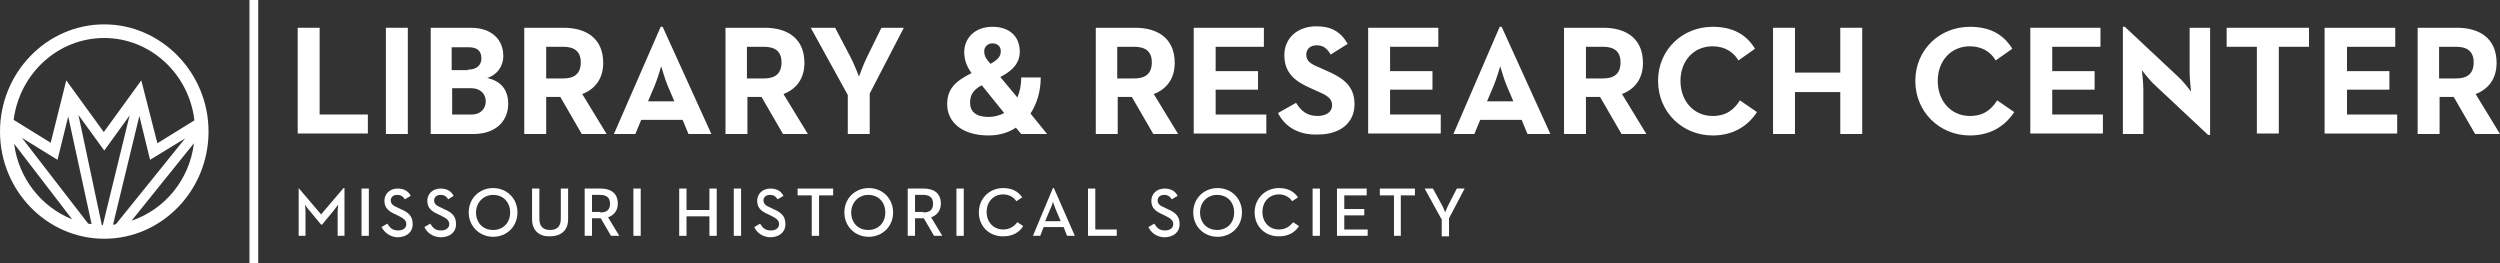 <svg version="1.1" id="Layer_1" xmlns="http://www.w3.org/2000/svg" xmlns:xlink="http://www.w3.org/1999/xlink" x="0px" y="0px"
	 viewBox="0 0 513.1 54" style="enable-background:new 0 0 513.1 54;" xml:space="preserve">
<rect x="0" y="0" width="513.1" height="54" fill="#333333" stroke="none"/>
<style type="text/css">
	.st0-logo{fill:#FFFFFF;}
</style>
<g>
	<g>
		<g>
			<path class="st0-logo" d="M61.1,5.7h4.5v17.8h9.9v3.9H61.1V5.7z"/>
			<path class="st0-logo" d="M79.2,5.7h4.5v21.8h-4.5V5.7z"/>
			<path class="st0-logo" d="M88.3,5.7h8.3c4.4,0,6.7,2.5,6.7,5.8c0,2.1-1.3,3.9-3.3,4.5c2.6,0.6,4.3,2.2,4.3,5.3c0,3.6-2.6,6.2-7.1,6.2
				h-8.8V5.7z M96,14.3c1.8,0,2.8-0.9,2.8-2.3c0-1.5-0.8-2.3-2.6-2.3h-3.5v4.7H96z M96.9,23.5c1.6,0,2.8-1.1,2.8-2.7
				c0-1.6-1.2-2.7-3-2.7h-3.9v5.4H96.9z"/>
			<path class="st0-logo" d="M107.6,5.7h8.1c4.5,0,8.1,2.1,8.1,7.2c0,3.3-1.7,5.4-4.3,6.4l5,8.2h-5.1l-4.4-7.6h-2.9v7.6h-4.5V5.7z
				 M115.6,16.1c2.2,0,3.6-0.9,3.6-3.3c0-2.4-1.5-3.2-3.6-3.2h-3.5v6.5H115.6z"/>
			<path class="st0-logo" d="M135.6,5.5h0.4l10,22h-4.7l-1.2-2.9h-8.5l-1.2,2.9H126L135.6,5.5z M138.4,20.8l-1.4-3.3
				c-0.6-1.4-1.2-3.7-1.3-3.9c0,0.1-0.7,2.4-1.3,3.9l-1.4,3.3H138.4z"/>
			<path class="st0-logo" d="M148.9,5.7h8.1c4.5,0,8.1,2.1,8.1,7.2c0,3.3-1.7,5.4-4.3,6.4l5,8.2h-5.1l-4.4-7.6h-2.9v7.6h-4.5V5.7z
				 M156.8,16.1c2.2,0,3.6-0.9,3.6-3.3c0-2.4-1.5-3.2-3.6-3.2h-3.5v6.5H156.8z"/>
			<path class="st0-logo" d="M174,19.5l-7.6-13.8h5l3.1,5.9c0.8,1.5,1.8,4.1,1.8,4.1s0.9-2.5,1.7-4.1l2.9-5.9h4.6l-7,13.5v8.3H174V19.5z"
				/>
			<path class="st0-logo" d="M208.8,20c0.5-1.1,0.8-2.5,0.8-4.1h4c0,2.9-0.8,5.4-2.1,7.4l3.4,4.2h-5.3l-1.1-1.3c-1.6,1.1-3.6,1.6-5.6,1.6
				c-5.4,0-8.5-2.7-8.5-6.4c0-3.1,1.6-4.7,5-6.4c-1.1-1.5-1.5-2.9-1.5-4.3c0-2.8,2.1-5.2,5.8-5.2c3.5,0,5.6,2,5.6,5.1
				c0,2.1-1.2,3.8-4,5.2L208.8,20z M201.5,17.5c-1.9,1-2.4,2.1-2.4,3.6c0,1.8,1.2,2.9,3.8,2.9c1.2,0,2.2-0.3,3.2-0.8L201.5,17.5z
				 M205.4,10.5c0-1-0.7-1.6-1.7-1.6c-1,0-1.7,0.7-1.7,1.6c0,1.1,0.5,1.7,1.2,2.5l0.1,0.1C204.9,12.2,205.4,11.5,205.4,10.5z"/>
			<path class="st0-logo" d="M224.9,5.7h8.1c4.5,0,8.1,2.1,8.1,7.2c0,3.3-1.7,5.4-4.3,6.4l5,8.2h-5.1l-4.4-7.6h-2.9v7.6h-4.5V5.7z
				 M232.8,16.1c2.2,0,3.6-0.9,3.6-3.3c0-2.4-1.5-3.2-3.6-3.2h-3.5v6.5H232.8z"/>
			<path class="st0-logo" d="M245,5.7h14.4v3.9h-9.9v5h8.7v3.8h-8.7v5.1h10.4v3.9H245V5.7z"/>
			<path class="st0-logo" d="M262.3,23.2l3.7-2.1c1,1.6,2.2,2.7,4.4,2.7c1.9,0,3-0.9,3-2.2c0-1.5-1.2-2.1-3.3-3l-1.1-0.5
				c-3.2-1.4-5.4-3.1-5.4-6.8c0-3.4,2.6-5.9,6.6-5.9c2.9,0,4.9,1,6.4,3.6l-3.5,2.2c-0.8-1.4-1.6-1.9-2.9-1.9c-1.3,0-2.1,0.8-2.1,1.9
				c0,1.3,0.8,1.9,2.8,2.7l1.1,0.5c3.8,1.6,6,3.3,6,7c0,4-3.2,6.2-7.4,6.2C266.3,27.8,263.6,25.8,262.3,23.2z"/>
			<path class="st0-logo" d="M280.8,5.7h14.4v3.9h-9.9v5h8.7v3.8h-8.7v5.1h10.4v3.9h-14.9V5.7z"/>
			<path class="st0-logo" d="M307.8,5.5h0.4l10,22h-4.7l-1.2-2.9h-8.5l-1.2,2.9h-4.3L307.8,5.5z M310.6,20.8l-1.4-3.3
				c-0.6-1.4-1.2-3.7-1.3-3.9c0,0.1-0.7,2.4-1.3,3.9l-1.4,3.3H310.6z"/>
			<path class="st0-logo" d="M321,5.7h8.1c4.5,0,8.1,2.1,8.1,7.2c0,3.3-1.7,5.4-4.3,6.4l5,8.2h-5.1l-4.4-7.6h-2.9v7.6H321V5.7z M329,16.1
				c2.2,0,3.6-0.9,3.6-3.3c0-2.4-1.5-3.2-3.6-3.2h-3.5v6.5H329z"/>
			<path class="st0-logo" d="M340.3,16.6c0-6.4,5-11.1,11.2-11.1c3.9,0,6.8,1.4,8.7,4.5l-3.4,2.4c-1-1.7-2.8-2.9-5.3-2.9
				c-3.9,0-6.6,3-6.6,7.1c0,4.1,2.7,7.2,6.6,7.2c2.8,0,4.4-1.3,5.6-3.2l3.5,2.4c-1.9,2.9-4.9,4.8-9.1,4.8
				C345.3,27.8,340.3,23,340.3,16.6z"/>
			<path class="st0-logo" d="M363.9,5.7h4.5v9.2h9.3V5.7h4.5v21.8h-4.5v-8.6h-9.3v8.6h-4.5V5.7z"/>
			<path class="st0-logo" d="M393.1,16.6c0-6.4,5-11.1,11.2-11.1c3.9,0,6.8,1.4,8.7,4.5l-3.4,2.4c-1-1.7-2.8-2.9-5.3-2.9
				c-3.9,0-6.6,3-6.6,7.1c0,4.1,2.7,7.2,6.6,7.2c2.8,0,4.4-1.3,5.6-3.2l3.5,2.4c-1.9,2.9-4.9,4.8-9.1,4.8
				C398.1,27.8,393.1,23,393.1,16.6z"/>
			<path class="st0-logo" d="M416.7,5.7h14.4v3.9h-9.9v5h8.7v3.8h-8.7v5.1h10.4v3.9h-14.9V5.7z"/>
			<path class="st0-logo" d="M442.2,17.4c-1.1-1-2.6-3-2.6-3s0.3,2.4,0.3,4v9.1h-4.2v-22h0.4l11,10.3c1.1,1,2.6,3,2.6,3s-0.3-2.5-0.3-4
				V5.7h4.2v22h-0.4L442.2,17.4z"/>
			<path class="st0-logo" d="M463.2,9.6H457V5.7h16.9v3.9h-6.2v17.8h-4.5V9.6z"/>
			<path class="st0-logo" d="M477.2,5.7h14.4v3.9h-9.9v5h8.7v3.8h-8.7v5.1H492v3.9h-14.9V5.7z"/>
			<path class="st0-logo" d="M496.2,5.7h8.1c4.5,0,8.1,2.1,8.1,7.2c0,3.3-1.7,5.4-4.3,6.4l5,8.2h-5.1l-4.4-7.6h-2.9v7.6h-4.5V5.7z
				 M504.1,16.1c2.2,0,3.6-0.9,3.6-3.3c0-2.4-1.5-3.2-3.6-3.2h-3.5v6.5H504.1z"/>
		</g>
		<g>
			<path class="st0-logo" d="M61.1,38.6h0.2l4.6,5.4l4.6-5.4h0.2v9.8h-1.4v-5c0-0.5,0.1-1.4,0.1-1.4c0,0-0.5,0.7-0.9,1.2l-2.4,2.9h-0.2
				l-2.4-2.9c-0.4-0.4-0.8-1.1-0.9-1.2c0,0,0.1,0.9,0.1,1.4v5h-1.4V38.6z"/>
			<rect x="74.2" y="38.7" class="st0-logo" width="1.5" height="9.7"/>
			<path class="st0-logo" d="M78.3,46.6l1.2-0.7c0.5,0.8,1,1.4,2.2,1.4c1,0,1.7-0.5,1.7-1.3c0-0.8-0.6-1.2-1.6-1.7l-0.6-0.3
				c-1.4-0.6-2.3-1.3-2.3-2.8c0-1.4,1.1-2.5,2.7-2.5c1.3,0,2.2,0.5,2.7,1.5l-1.2,0.7c-0.4-0.6-0.8-0.9-1.6-0.9
				c-0.8,0-1.3,0.5-1.3,1.1c0,0.7,0.4,1.1,1.4,1.5l0.6,0.3c1.7,0.7,2.5,1.5,2.5,3.1c0,1.7-1.3,2.7-3.2,2.7
				C80,48.6,78.9,47.7,78.3,46.6"/>
			<path class="st0-logo" d="M87.1,46.6l1.2-0.7c0.5,0.8,1,1.4,2.2,1.4c1,0,1.7-0.5,1.7-1.3c0-0.8-0.6-1.2-1.6-1.7l-0.6-0.3
				c-1.4-0.6-2.3-1.3-2.3-2.8c0-1.4,1.1-2.5,2.7-2.5c1.3,0,2.2,0.5,2.7,1.5L92,40.9c-0.4-0.6-0.8-0.9-1.6-0.9
				c-0.8,0-1.3,0.5-1.3,1.1c0,0.7,0.4,1.1,1.4,1.5l0.6,0.3c1.7,0.7,2.5,1.5,2.5,3.1c0,1.7-1.3,2.7-3.2,2.7
				C88.7,48.6,87.6,47.7,87.1,46.6"/>
			<path class="st0-logo" d="M96.2,43.6c0-2.9,2.2-5,5-5c2.8,0,5,2.1,5,5c0,2.9-2.2,5-5,5C98.5,48.6,96.2,46.5,96.2,43.6 M104.7,43.6
				c0-2.1-1.4-3.6-3.5-3.6c-2,0-3.5,1.6-3.5,3.6c0,2.1,1.4,3.6,3.5,3.6C103.3,47.2,104.7,45.7,104.7,43.6"/>
			<path class="st0-logo" d="M109.2,45v-6.3h1.5v6.2c0,1.6,0.8,2.3,2.2,2.3c1.4,0,2.2-0.7,2.2-2.3v-6.2h1.5V45c0,2.4-1.6,3.5-3.7,3.5
				C110.8,48.6,109.2,47.4,109.2,45"/>
			<path class="st0-logo" d="M120,38.7h3.3c2,0,3.5,0.9,3.5,3.1c0,1.4-0.8,2.4-2,2.8l2.3,3.8h-1.7l-2.1-3.6h-1.8v3.6H120V38.7z
				 M123.2,43.6c1.3,0,2-0.5,2-1.8c0-1.3-0.8-1.8-2-1.8h-1.7v3.5H123.2z"/>
			<rect x="130" y="38.7" class="st0-logo" width="1.5" height="9.7"/>
			<polygon class="st0-logo" points="139.4,38.7 140.9,38.7 140.9,43.1 145.6,43.1 145.6,38.7 147.1,38.7 147.1,48.4 145.6,48.4
				145.6,44.4 140.9,44.4 140.9,48.4 139.4,48.4 			"/>
			<rect x="150.6" y="38.7" class="st0-logo" width="1.5" height="9.7"/>
			<path class="st0-logo" d="M154.8,46.6l1.2-0.7c0.5,0.8,1,1.4,2.2,1.4c1,0,1.7-0.5,1.7-1.3c0-0.8-0.6-1.2-1.6-1.7l-0.6-0.3
				c-1.4-0.6-2.3-1.3-2.3-2.8c0-1.4,1.1-2.5,2.7-2.5c1.3,0,2.2,0.5,2.7,1.5l-1.2,0.7c-0.4-0.6-0.8-0.9-1.6-0.9
				c-0.8,0-1.3,0.5-1.3,1.1c0,0.7,0.4,1.1,1.4,1.5l0.6,0.3c1.7,0.7,2.5,1.5,2.5,3.1c0,1.7-1.3,2.7-3.2,2.7
				C156.4,48.6,155.3,47.7,154.8,46.6"/>
			<polygon class="st0-logo" points="166.6,40.1 163.7,40.1 163.7,38.7 171,38.7 171,40.1 168.1,40.1 168.1,48.4 166.6,48.4 			"/>
			<path class="st0-logo" d="M173.3,43.6c0-2.9,2.2-5,5-5c2.8,0,5,2.1,5,5c0,2.9-2.2,5-5,5C175.5,48.6,173.3,46.5,173.3,43.6 M181.7,43.6
				c0-2.1-1.4-3.6-3.5-3.6c-2,0-3.5,1.6-3.5,3.6c0,2.1,1.4,3.6,3.5,3.6C180.3,47.2,181.7,45.7,181.7,43.6"/>
			<path class="st0-logo" d="M186.3,38.7h3.3c2,0,3.5,0.9,3.5,3.1c0,1.4-0.8,2.4-2,2.8l2.3,3.8h-1.7l-2.1-3.6h-1.8v3.6h-1.5V38.7z
				 M189.5,43.6c1.3,0,2-0.5,2-1.8c0-1.3-0.8-1.8-2-1.8h-1.7v3.5H189.5z"/>
			<rect x="196.3" y="38.7" class="st0-logo" width="1.5" height="9.7"/>
			<path class="st0-logo" d="M200.9,43.6c0-2.9,2.2-5,5-5c1.7,0,3,0.6,3.9,1.9l-1.2,0.8c-0.5-0.8-1.5-1.4-2.7-1.4c-2,0-3.4,1.5-3.4,3.6
				c0,2.1,1.4,3.6,3.4,3.6c1.3,0,2.2-0.6,2.9-1.5l1.2,0.8c-0.8,1.3-2.2,2.1-4,2.1C203.1,48.6,200.9,46.5,200.9,43.6"/>
			<path class="st0-logo" d="M216.1,38.6h0.2l4.3,9.8H219l-0.7-1.8h-4.1l-0.7,1.8H212L216.1,38.6z M217.7,45.4l-1.1-2.6
				c-0.2-0.5-0.5-1.4-0.5-1.4c0,0-0.2,0.9-0.5,1.4l-1.1,2.6H217.7z"/>
			<polygon class="st0-logo" points="223.3,38.7 224.8,38.7 224.8,47.1 229.2,47.1 229.2,48.4 223.3,48.4 			"/>
			<path class="st0-logo" d="M235.7,46.6l1.2-0.7c0.5,0.8,1,1.4,2.2,1.4c1,0,1.7-0.5,1.7-1.3c0-0.8-0.6-1.2-1.6-1.7l-0.6-0.3
				c-1.4-0.6-2.3-1.3-2.3-2.8c0-1.4,1.1-2.5,2.7-2.5c1.3,0,2.2,0.5,2.7,1.5l-1.2,0.7c-0.4-0.6-0.8-0.9-1.6-0.9
				c-0.8,0-1.3,0.5-1.3,1.1c0,0.7,0.4,1.1,1.4,1.5l0.6,0.3c1.7,0.7,2.5,1.5,2.5,3.1c0,1.7-1.3,2.7-3.2,2.7
				C237.3,48.6,236.2,47.7,235.7,46.6"/>
			<path class="st0-logo" d="M244.9,43.6c0-2.9,2.2-5,5-5c2.8,0,5,2.1,5,5c0,2.9-2.2,5-5,5C247.1,48.6,244.9,46.5,244.9,43.6 M253.3,43.6
				c0-2.1-1.4-3.6-3.5-3.6s-3.5,1.6-3.5,3.6c0,2.1,1.4,3.6,3.5,3.6S253.3,45.7,253.3,43.6"/>
			<path class="st0-logo" d="M257.5,43.6c0-2.9,2.2-5,5-5c1.7,0,3,0.6,3.9,1.9l-1.2,0.8c-0.5-0.8-1.5-1.4-2.7-1.4c-2,0-3.4,1.5-3.4,3.6
				c0,2.1,1.4,3.6,3.4,3.6c1.3,0,2.2-0.6,2.9-1.5l1.2,0.8c-0.8,1.3-2.2,2.1-4,2.1C259.7,48.6,257.5,46.5,257.5,43.6"/>
			<rect x="269.4" y="38.7" class="st0-logo" width="1.5" height="9.7"/>
			<polygon class="st0-logo" points="274.4,38.7 280.5,38.7 280.5,40.1 275.9,40.1 275.9,42.9 280,42.9 280,44.2 275.9,44.2 275.9,47.1
				280.7,47.1 280.7,48.4 274.4,48.4 			"/>
			<polygon class="st0-logo" points="286.1,40.1 283.2,40.1 283.2,38.7 290.4,38.7 290.4,40.1 287.5,40.1 287.5,48.4 286.1,48.4 			"/>
			<path class="st0-logo" d="M295.8,44.9l-3.4-6.2h1.7l1.9,3.5c0.3,0.5,0.6,1.4,0.6,1.4s0.3-0.8,0.6-1.4l1.8-3.5h1.6l-3.2,6.1v3.7h-1.5
				V44.9z"/>
		</g>
	</g>
	<rect x="51.2" class="st0-logo" width="1.8" height="54"/>
	<g>
		<path class="st0-logo" d="M21.4,5C9.6,5,0,14.9,0,27s9.6,22,21.4,22c11.8,0,21.4-9.9,21.4-22S33.1,5,21.4,5 M21.4,7.8
			c9.5,0,17.4,7.4,18.5,16.9l-7.6,4.7L29,16.5l-7.7,10.6l-7.7-10.6l-3.2,12.8l-7.6-4.7C4,15.2,11.8,7.8,21.4,7.8 M20.9,46.2
			l-4.8-22.6l5.3,7.3l5.2-7.2l-5.5,22.5C21,46.2,21,46.2,20.9,46.2 M18.8,46c-0.2,0-0.4-0.1-0.7-0.1L4.5,28.3l7.3,4.5l2.2-8.9
			L18.8,46z M23.2,46.1l5.4-22.3l2.2,9l7.2-4.4L23.8,46C23.6,46.1,23.4,46.1,23.2,46.1 M2.9,29.5L14.8,45
			C8.5,42.5,3.8,36.6,2.9,29.5 M27,45.3l12.8-15.9C38.9,36.9,33.8,43,27,45.3"/>
	</g>
</g>
</svg>
